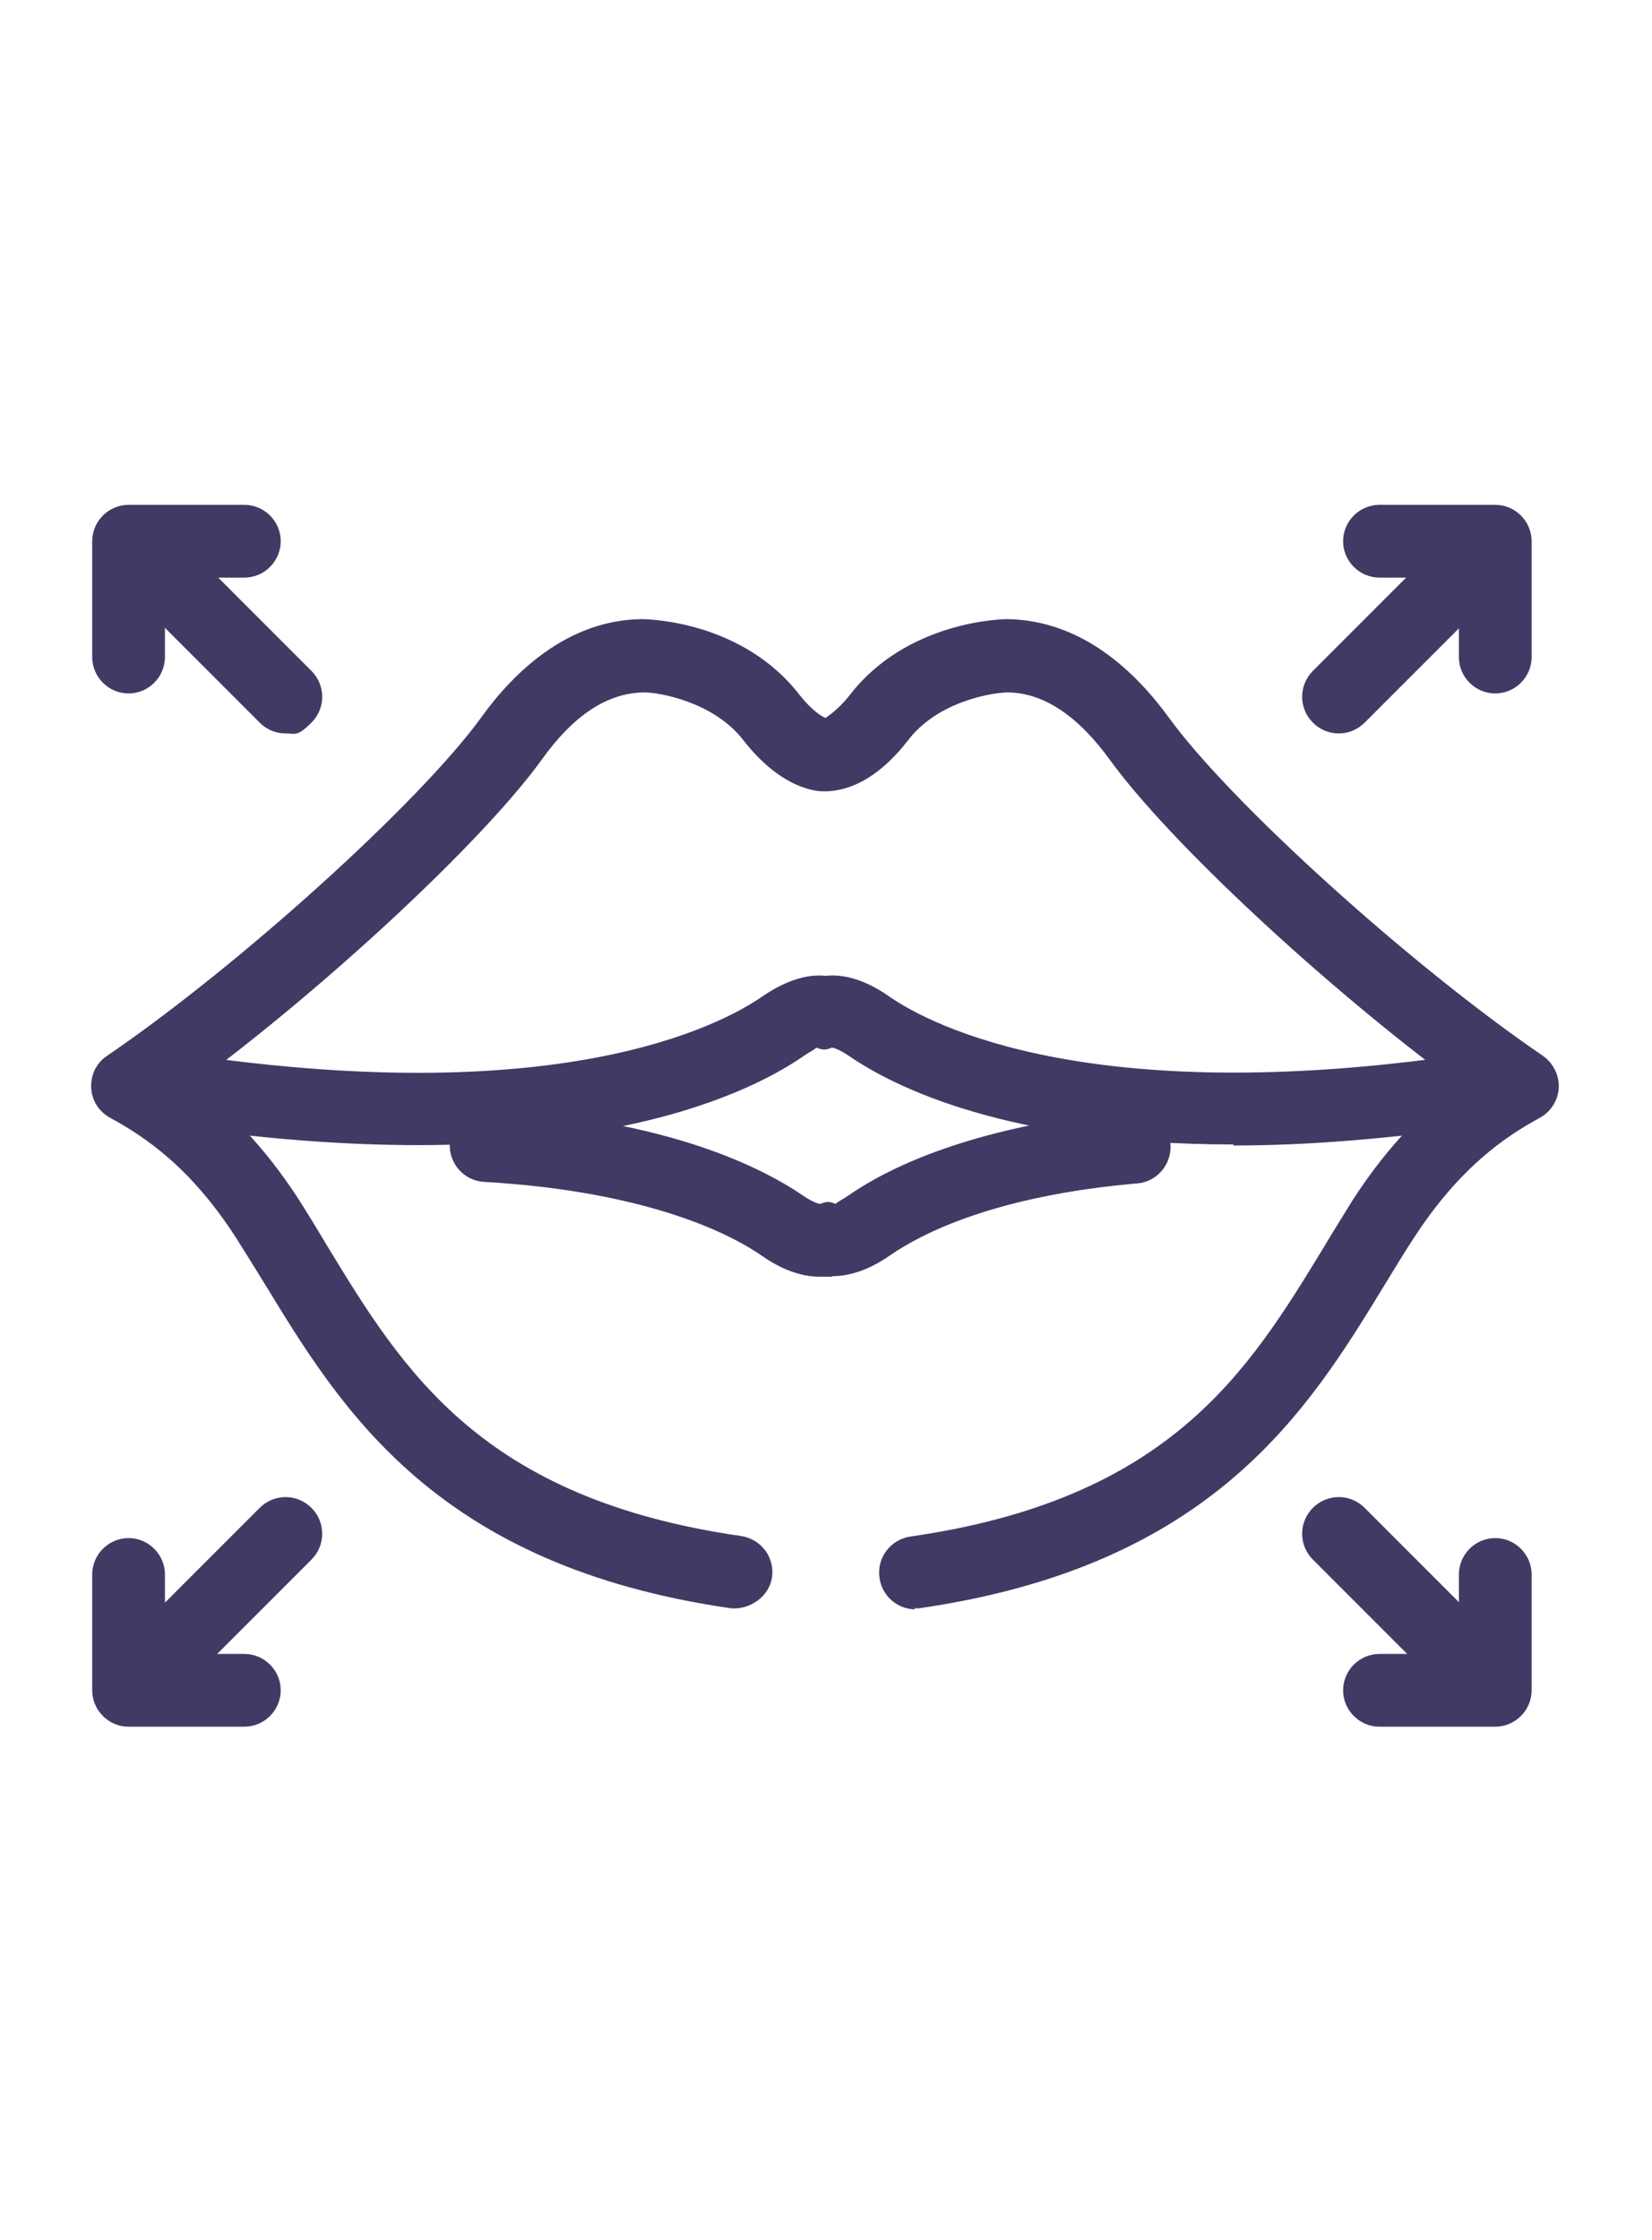 <?xml version="1.0" encoding="UTF-8"?>
<svg id="Layer_1" data-name="Layer 1" xmlns="http://www.w3.org/2000/svg" version="1.1" viewBox="0 0 322.5 437">
  <g>
    <path d="M178.7,314c-3.5,0-6.5-2.6-7-6.1-.6-3.9,2.1-7.5,6-8.1,50.8-7.3,66-32.3,80.7-56.4,1.9-3.2,3.8-6.2,5.7-9.3,7-10.8,14.2-17.8,20.5-22.5-25.8-19-56.3-47.3-67.9-63.3-6.3-8.7-13-13.1-19.9-13.2h0c-2.8,0-13.6,1.6-19.5,9.3-7.6,9.8-14.3,10-16.6,10-.9,0-8-.2-15.6-10-5.9-7.6-16.7-9.3-19.2-9.3h0c-7.3,0-14,4.5-20.2,13.2-11.6,16-42.1,44.3-67.9,63.3,6.3,4.7,13.5,11.6,20.5,22.4,1.9,3,3.8,6.1,5.7,9.3,14.7,24.1,29.9,49.1,80.7,56.4,3.9.6,6.6,4.2,6,8.1-.6,3.9-4.5,6.3-8,6-57.5-8.3-76-38.7-90.9-63.1-1.9-3.1-3.7-6-5.6-9-8.9-13.9-17.9-19.9-24.7-23.6-2.2-1.2-3.6-3.4-3.7-5.9s1-4.8,3.1-6.2c25.7-17.5,61.2-49.6,73.1-66.1,6.2-8.6,16.7-18.9,31.2-19.1h0c1.2,0,19.7.3,30.9,14.8,2.7,3.4,4.6,4.3,5.1,4.5,0-.2,2-1.1,4.7-4.5,11.2-14.5,29.9-14.8,30.7-14.8h0c14.8.2,25.2,10.5,31.5,19.1,11.9,16.5,47.4,48.6,73.1,66.1,2,1.4,3.2,3.8,3.1,6.2s-1.5,4.7-3.7,5.9c-6.8,3.7-15.7,9.7-24.7,23.6-1.9,2.9-3.7,5.9-5.6,9-14.9,24.4-33.4,54.8-90.9,63.1-.3,0-.7,0-1,0Z" fill="#3f3b65" stroke-width="0"/>
    <path d="M240.8,223.3c-44.1,0-66.4-11.3-75.1-17.3-2.2-1.5-3.3-1.6-3.3-1.6-1.4.6-1.9.4-3.1,0,.1.2-.9.6-2.5,1.7-11.6,8-47.2,25.3-126.1,13.1-3.9-.6-6.5-4.2-5.9-8.1s4.4-6.5,8.1-5.9c75.9,11.9,107.8-5.2,115.8-10.7,5.5-3.8,9.7-4.4,12.5-4.1,2.7-.3,7,.2,12.5,4.1,8,5.5,39.9,22.5,115.8,10.7,3.7-.6,7.5,2,8.1,5.9.6,3.9-2.1,7.5-5.9,8.1-19.5,3-36.4,4.3-50.9,4.3Z" fill="#3f3b65" stroke-width="0"/>
    <path d="M162.4,249.1c-.8,0-1.5,0-2.4,0-2.7,0-6.6-.8-11.3-4.1-5.3-3.7-21.3-12.5-54.2-14.4-3.9-.2-6.9-3.6-6.7-7.5.2-3.9,3.7-6.7,7.5-6.7,35.2,2,53.6,11.5,61.5,16.9,2.2,1.5,3.3,1.6,3.3,1.6,1.5-.6,1.9-.4,3.1,0-.1-.2.9-.6,2.5-1.7,12.5-8.6,32.1-14.4,55.1-16.5,4-.2,7.4,2.6,7.7,6.5s-2.6,7.4-6.5,7.7c-27.8,2.4-42.1,9.8-48.2,14-4.7,3.3-8.6,4.1-11.3,4.1Z" fill="#3f3b65" stroke-width="0"/>
  </g>
  <g>
    <path d="M55.7,143.1c-1.8,0-3.6-.7-5-2.1l-29.7-29.7c-2.8-2.8-2.8-7.3,0-10.1s7.3-2.8,10.1,0l29.7,29.7c2.8,2.8,2.8,7.3,0,10.1s-3.2,2.1-5,2.1Z" fill="#3f3b65" stroke-width="0"/>
    <path d="M25.1,135.3c-3.9,0-7.1-3.2-7.1-7.1v-22.6c0-3.9,3.2-7.1,7.1-7.1h22.6c3.9,0,7.1,3.2,7.1,7.1s-3.2,7.1-7.1,7.1h-15.5v15.5c0,3.9-3.2,7.1-7.1,7.1Z" fill="#3f3b65" stroke-width="0"/>
  </g>
  <g>
    <path d="M261.3,143.1c-1.8,0-3.6-.7-5-2.1-2.8-2.8-2.8-7.3,0-10.1l29.7-29.7c2.8-2.8,7.3-2.8,10.1,0,2.8,2.8,2.8,7.3,0,10.1l-29.7,29.7c-1.4,1.4-3.2,2.1-5,2.1Z" fill="#3f3b65" stroke-width="0"/>
    <path d="M291.9,135.3c-3.9,0-7.1-3.2-7.1-7.1v-15.5h-15.5c-3.9,0-7.1-3.2-7.1-7.1s3.2-7.1,7.1-7.1h22.6c3.9,0,7.1,3.2,7.1,7.1v22.6c0,3.9-3.2,7.1-7.1,7.1Z" fill="#3f3b65" stroke-width="0"/>
  </g>
  <g>
    <path d="M291,336.1c-1.8,0-3.6-.7-5-2.1l-29.7-29.7c-2.8-2.8-2.8-7.3,0-10.1,2.8-2.8,7.3-2.8,10.1,0l29.7,29.7c2.8,2.8,2.8,7.3,0,10.1s-3.2,2.1-5,2.1Z" fill="#3f3b65" stroke-width="0"/>
    <path d="M291.9,336.9h-22.6c-3.9,0-7.1-3.2-7.1-7.1s3.2-7.1,7.1-7.1h15.5v-15.5c0-3.9,3.2-7.1,7.1-7.1s7.1,3.2,7.1,7.1v22.6c0,3.9-3.2,7.1-7.1,7.1Z" fill="#3f3b65" stroke-width="0"/>
  </g>
  <g>
    <path d="M26,336.1c-1.8,0-3.6-.7-5-2.1-2.8-2.8-2.8-7.3,0-10.1l29.7-29.7c2.8-2.8,7.3-2.8,10.1,0,2.8,2.8,2.8,7.3,0,10.1l-29.7,29.7c-1.4,1.4-3.2,2.1-5,2.1Z" fill="#3f3b65" stroke-width="0"/>
    <path d="M47.7,336.9h-22.6c-3.9,0-7.1-3.2-7.1-7.1v-22.6c0-3.9,3.2-7.1,7.1-7.1s7.1,3.2,7.1,7.1v15.5h15.5c3.9,0,7.1,3.2,7.1,7.1s-3.2,7.1-7.1,7.1Z" fill="#3f3b65" stroke-width="0"/>
  </g>
</svg>